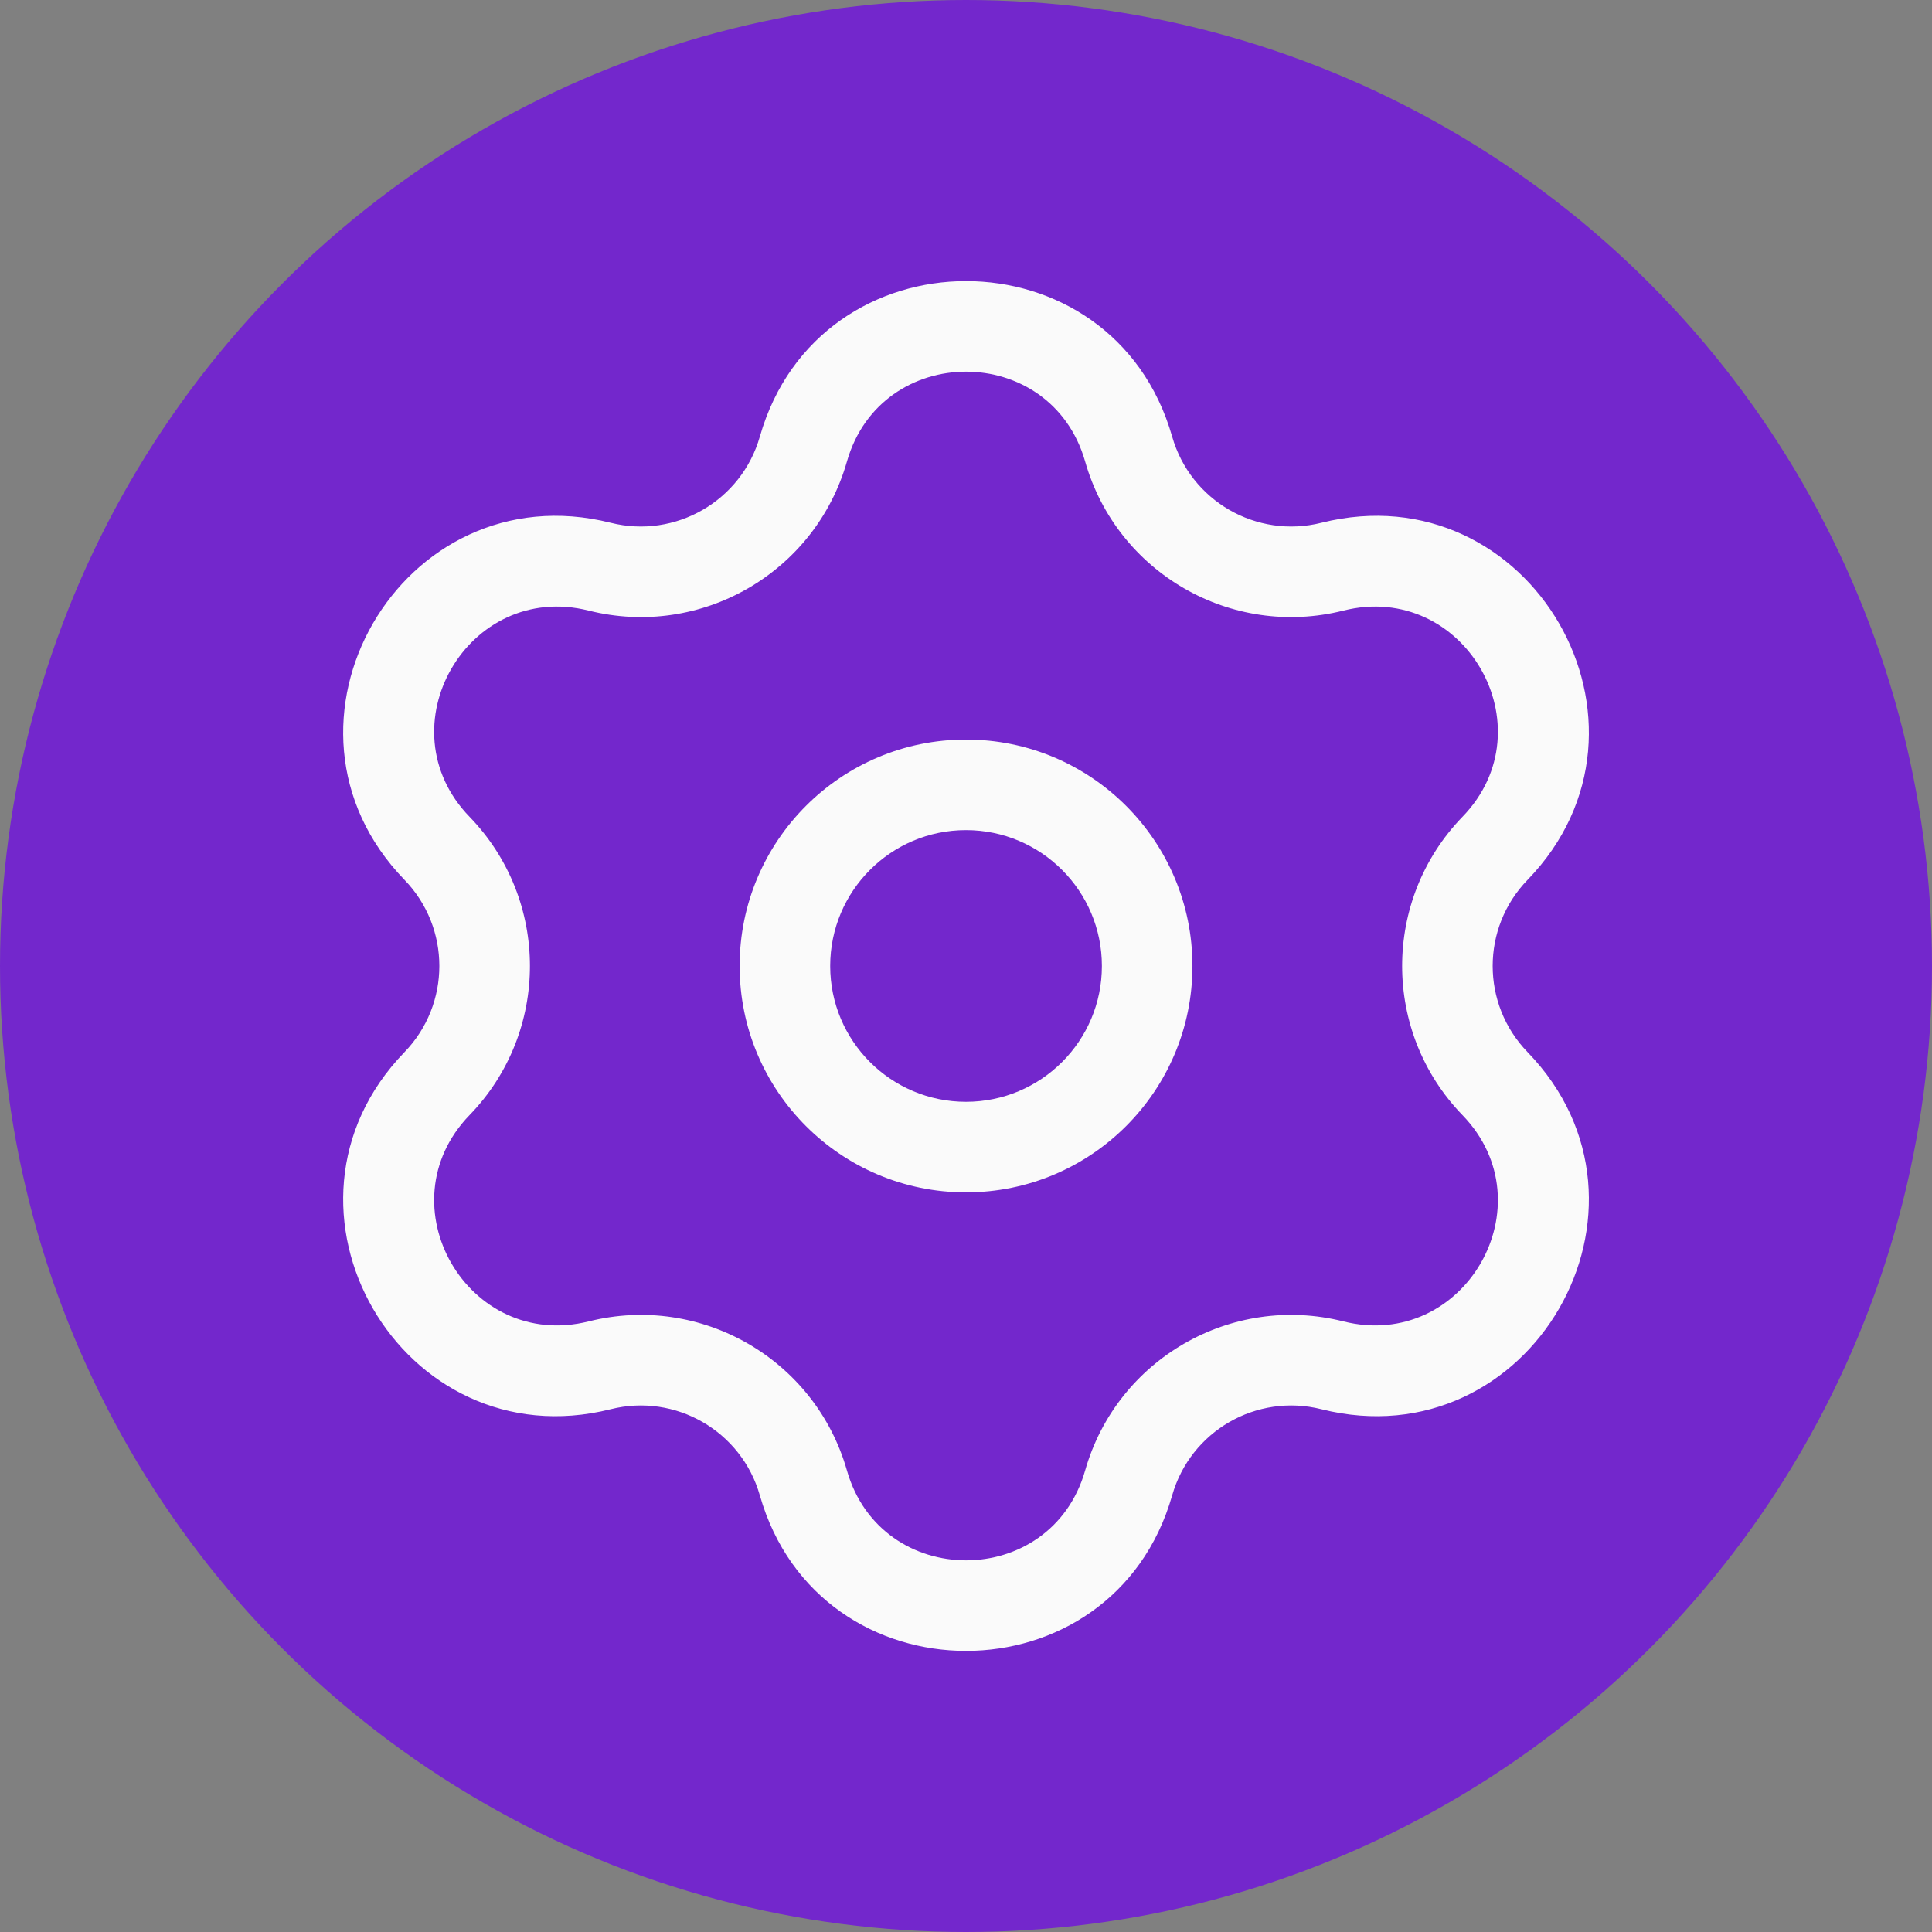 <svg fill="none" height="24" viewBox="0 0 24 24" width="24" xmlns="http://www.w3.org/2000/svg"><rect x="0" y="0" width="24" height="24" fill="#808080" stroke="none"/><circle cx="12" cy="12" fill="#7327cc" r="12"/><path d="M7.449 7.04 7.313 7.585 7.449 7.04ZM9.98 5.578 9.439 5.424 9.98 5.578ZM5.429 10.539 5.833 10.147 5.429 10.539ZM5.429 13.461 5.025 13.07 5.025 13.07 5.429 13.461ZM7.449 16.96 7.586 17.506 7.449 16.96ZM9.98 18.421 9.439 18.576 9.98 18.421ZM14.021 18.421 14.561 18.576 14.021 18.421ZM16.551 16.96 16.688 16.415 16.551 16.96ZM18.572 13.461 18.167 13.852 18.167 13.852 18.572 13.461ZM18.572 10.539 18.167 10.147 18.167 10.147 18.572 10.539ZM16.551 7.04 16.415 6.494 16.551 7.04ZM14.021 5.578 14.561 5.424 14.021 5.578ZM7.313 7.585C8.707 7.935 10.127 7.115 10.521 5.733L9.439 5.424C9.211 6.222 8.391 6.696 7.586 6.494L7.313 7.585ZM5.833 10.147C4.757 9.036 5.811 7.209 7.313 7.585L7.586 6.494C4.987 5.843 3.161 9.005 5.025 10.93L5.833 10.147ZM5.833 13.852C6.833 12.82 6.833 11.18 5.833 10.147L5.025 10.93C5.602 11.526 5.602 12.473 5.025 13.07L5.833 13.852ZM7.313 16.415C5.811 16.791 4.757 14.964 5.833 13.852L5.025 13.07C3.161 14.995 4.987 18.157 7.586 17.506L7.313 16.415ZM10.521 18.267C10.127 16.885 8.707 16.065 7.313 16.415L7.586 17.506C8.391 17.304 9.211 17.777 9.439 18.576L10.521 18.267ZM13.48 18.267C13.055 19.755 10.946 19.755 10.521 18.267L9.439 18.576C10.175 21.152 13.826 21.152 14.561 18.576L13.48 18.267ZM16.688 16.415C15.294 16.065 13.874 16.885 13.48 18.267L14.561 18.576C14.789 17.777 15.609 17.304 16.415 17.506L16.688 16.415ZM18.167 13.852C19.244 14.964 18.189 16.791 16.688 16.415L16.415 17.506C19.014 18.157 20.839 14.995 18.976 13.07L18.167 13.852ZM18.167 10.147C17.168 11.18 17.168 12.82 18.167 13.852L18.976 13.07C18.398 12.473 18.398 11.526 18.976 10.93L18.167 10.147ZM16.688 7.585C18.189 7.209 19.244 9.036 18.167 10.147L18.976 10.93C20.839 9.005 19.014 5.843 16.415 6.494L16.688 7.585ZM13.48 5.733C13.874 7.115 15.294 7.935 16.688 7.585L16.415 6.494C15.609 6.696 14.789 6.222 14.561 5.424L13.48 5.733ZM14.561 5.424C13.826 2.848 10.175 2.848 9.439 5.424L10.521 5.733C10.946 4.245 13.055 4.245 13.48 5.733L14.561 5.424ZM9.188 12C9.188 13.553 10.447 14.812 12 14.812V13.687C11.068 13.687 10.313 12.932 10.313 12H9.188ZM12 14.812C13.554 14.812 14.813 13.553 14.813 12H13.688C13.688 12.932 12.932 13.687 12 13.687V14.812ZM14.813 12C14.813 10.447 13.554 9.187 12 9.187V10.312C12.932 10.312 13.688 11.068 13.688 12H14.813ZM12 9.187C10.447 9.187 9.188 10.447 9.188 12H10.313C10.313 11.068 11.068 10.312 12 10.312V9.187Z" fill="#fafafa"/></svg>
